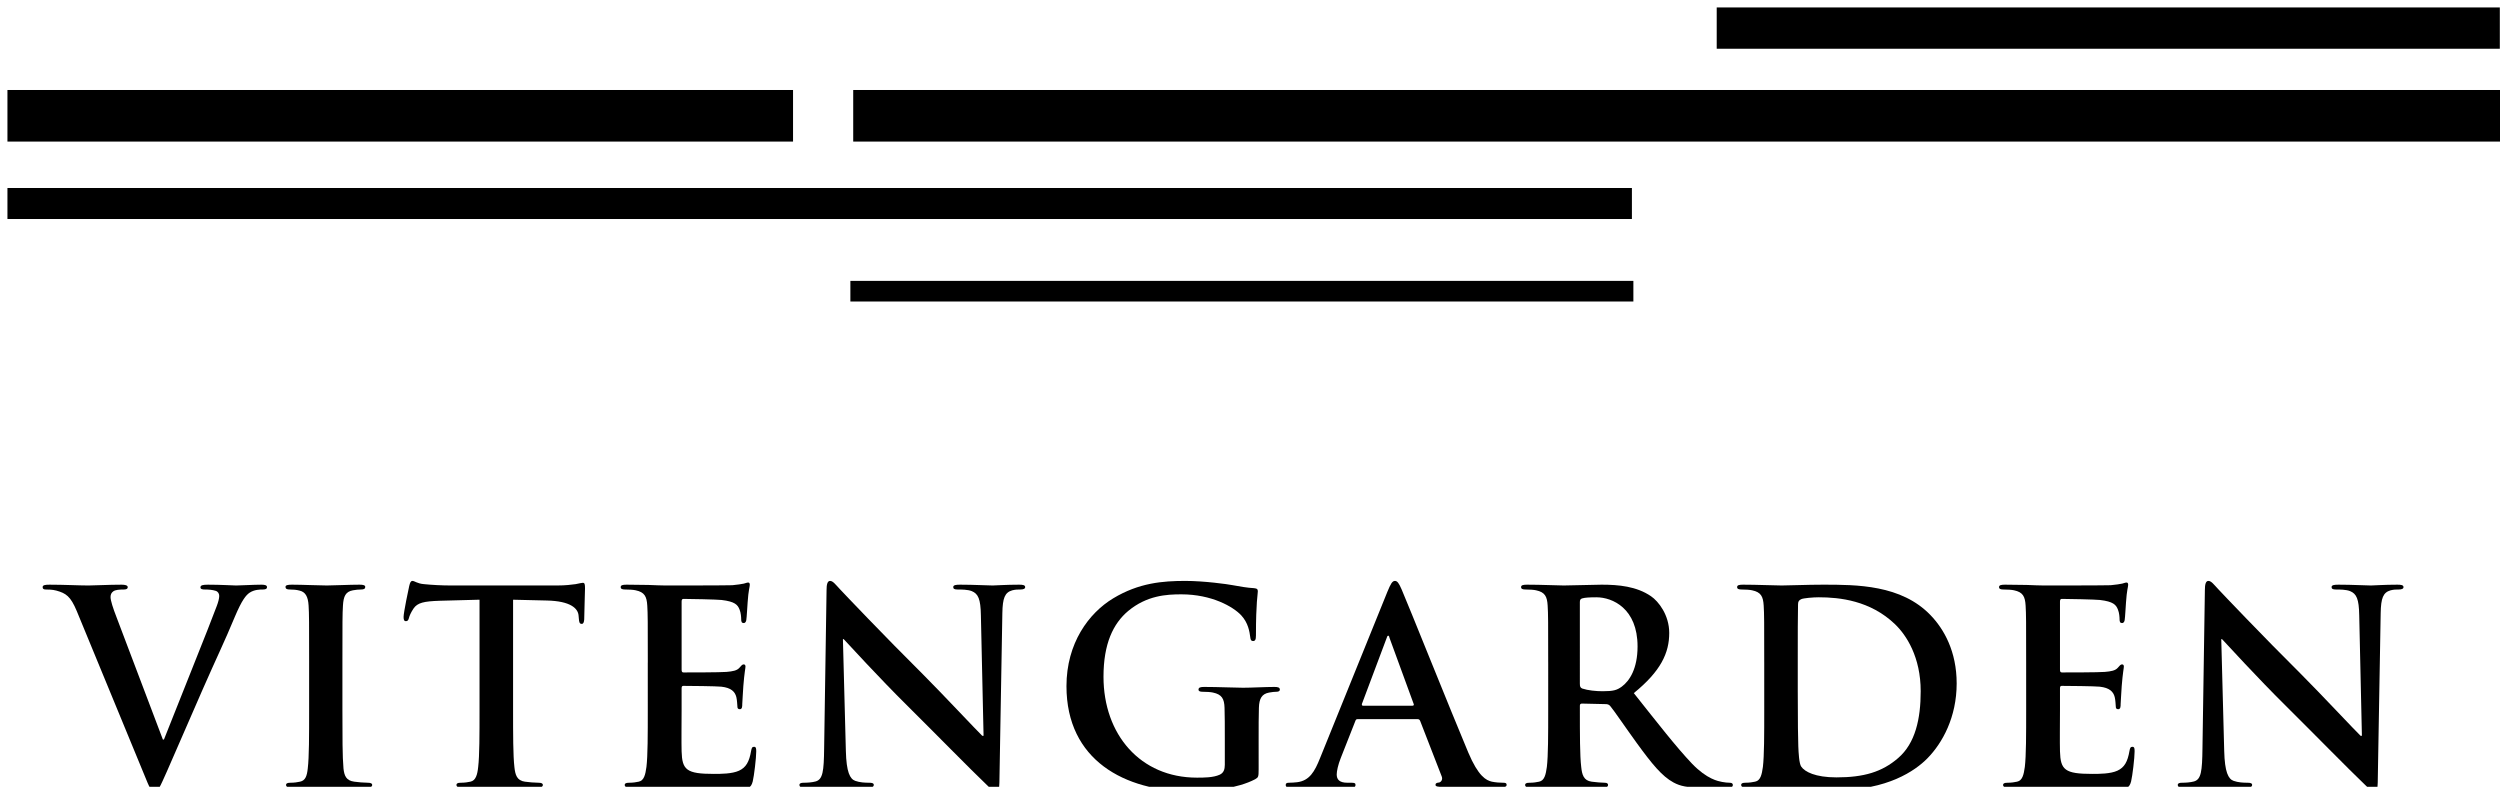 <?xml version="1.0" encoding="utf-8"?>
<!-- Generator: Adobe Illustrator 16.0.0, SVG Export Plug-In . SVG Version: 6.00 Build 0)  -->
<!DOCTYPE svg PUBLIC "-//W3C//DTD SVG 1.1//EN" "http://www.w3.org/Graphics/SVG/1.1/DTD/svg11.dtd">
<svg version="1.1" id="Layer_1" xmlns="http://www.w3.org/2000/svg" xmlns:xlink="http://www.w3.org/1999/xlink" x="0px" y="0px"
	 width="335.859px" height="105.698px" viewBox="0 0 335.859 105.698" style="enable-background:new 0 0 335.859 105.698;"
	 xml:space="preserve">
<rect x="1" y="25.256" width="218.236" height="4.167"/>
<rect x="114.243" y="37.735" width="105.191" height="2.771"/>
<rect x="230.629" y="1" width="105.205" height="5.548"/>
<rect x="1" y="12.09" width="105.54" height="6.93"/>
<rect x="114.624" y="12.09" width="221.236" height="6.93"/>
<g>
	<path d="M10.307,82.081c-0.83-1.983-1.442-2.379-2.74-2.74c-0.541-0.144-1.118-0.144-1.406-0.144c-0.325,0-0.433-0.108-0.433-0.325
		c0-0.289,0.396-0.324,0.938-0.324c1.911,0,3.966,0.108,5.228,0.108c0.901,0,2.632-0.108,4.435-0.108
		c0.433,0,0.829,0.072,0.829,0.324s-0.216,0.325-0.541,0.325c-0.577,0-1.118,0.036-1.406,0.252c-0.252,0.18-0.361,0.433-0.361,0.757
		c0,0.469,0.325,1.479,0.829,2.776l6.202,16.37h0.144c1.55-3.966,6.238-15.576,7.103-17.956c0.18-0.469,0.325-1.009,0.325-1.334
		c0-0.289-0.145-0.577-0.469-0.685c-0.433-0.144-0.974-0.18-1.442-0.18c-0.325,0-0.613-0.036-0.613-0.289
		c0-0.289,0.324-0.36,1.009-0.36c1.803,0,3.317,0.108,3.786,0.108c0.613,0,2.308-0.108,3.389-0.108c0.469,0,0.757,0.072,0.757,0.324
		s-0.216,0.325-0.577,0.325c-0.36,0-1.118,0-1.767,0.433c-0.469,0.325-1.01,0.938-1.983,3.245c-1.406,3.389-2.38,5.336-4.327,9.771
		c-2.308,5.264-4.002,9.194-4.795,10.997c-0.938,2.091-1.154,2.668-1.659,2.668c-0.469,0-0.685-0.504-1.37-2.199L10.307,82.081z"/>
	<path d="M41.53,89.003c0-5.48,0-6.49-0.072-7.644c-0.072-1.226-0.433-1.839-1.226-2.019c-0.396-0.108-0.865-0.144-1.298-0.144
		c-0.361,0-0.577-0.072-0.577-0.361c0-0.216,0.289-0.288,0.865-0.288c1.37,0,3.642,0.108,4.688,0.108
		c0.901,0,3.029-0.108,4.399-0.108c0.469,0,0.757,0.072,0.757,0.288c0,0.289-0.216,0.361-0.577,0.361
		c-0.36,0-0.649,0.036-1.082,0.108c-0.974,0.181-1.262,0.793-1.334,2.055c-0.072,1.154-0.072,2.164-0.072,7.644v6.346
		c0,3.498,0,6.346,0.144,7.896c0.108,0.973,0.361,1.623,1.442,1.767c0.505,0.072,1.298,0.144,1.839,0.144
		c0.396,0,0.577,0.108,0.577,0.289c0,0.252-0.289,0.361-0.685,0.361c-2.38,0-4.651-0.108-5.625-0.108
		c-0.829,0-3.101,0.108-4.543,0.108c-0.469,0-0.721-0.108-0.721-0.361c0-0.18,0.144-0.289,0.577-0.289
		c0.541,0,0.974-0.072,1.298-0.144c0.721-0.144,0.938-0.757,1.045-1.803c0.18-1.515,0.18-4.363,0.18-7.86V89.003z"/>
	<path d="M64.424,80.566l-5.373,0.144c-2.091,0.072-2.957,0.252-3.498,1.046c-0.36,0.541-0.541,0.974-0.613,1.262
		c-0.072,0.289-0.181,0.433-0.397,0.433c-0.252,0-0.324-0.18-0.324-0.577c0-0.577,0.685-3.858,0.757-4.146
		c0.108-0.469,0.216-0.685,0.433-0.685c0.288,0,0.649,0.36,1.55,0.433c1.045,0.108,2.416,0.18,3.605,0.18h14.278
		c1.154,0,1.947-0.108,2.488-0.18c0.541-0.108,0.829-0.18,0.973-0.18c0.252,0,0.289,0.216,0.289,0.757
		c0,0.757-0.108,3.245-0.108,4.183c-0.036,0.361-0.108,0.577-0.325,0.577c-0.289,0-0.36-0.18-0.396-0.721l-0.036-0.396
		c-0.072-0.938-1.046-1.947-4.255-2.02l-4.543-0.108V95.35c0,3.317,0,6.166,0.18,7.716c0.108,1.01,0.325,1.803,1.406,1.947
		c0.505,0.072,1.298,0.144,1.839,0.144c0.396,0,0.577,0.108,0.577,0.289c0,0.252-0.289,0.361-0.685,0.361
		c-2.38,0-4.651-0.108-5.661-0.108c-0.829,0-3.101,0.108-4.543,0.108c-0.469,0-0.721-0.108-0.721-0.361
		c0-0.18,0.144-0.289,0.577-0.289c0.541,0,0.973-0.072,1.298-0.144c0.721-0.144,0.938-0.938,1.045-1.983
		c0.181-1.515,0.181-4.363,0.181-7.68V80.566z"/>
	<path d="M87.029,89.003c0-5.48,0-6.49-0.072-7.644c-0.072-1.226-0.361-1.803-1.551-2.055c-0.288-0.072-0.901-0.108-1.406-0.108
		c-0.397,0-0.613-0.072-0.613-0.325s0.252-0.324,0.793-0.324c0.973,0,2.019,0.036,2.92,0.036c0.938,0.036,1.767,0.072,2.271,0.072
		c1.154,0,8.329,0,9.014-0.036c0.685-0.072,1.262-0.144,1.55-0.216c0.181-0.036,0.397-0.144,0.577-0.144s0.216,0.144,0.216,0.324
		c0,0.252-0.18,0.686-0.289,2.344c-0.036,0.361-0.108,1.947-0.18,2.38c-0.036,0.18-0.108,0.396-0.36,0.396s-0.325-0.18-0.325-0.505
		c0-0.252-0.036-0.865-0.216-1.298c-0.252-0.649-0.613-1.082-2.416-1.298c-0.613-0.072-4.399-0.145-5.12-0.145
		c-0.181,0-0.252,0.108-0.252,0.361v9.122c0,0.252,0.036,0.397,0.252,0.397c0.793,0,4.939,0,5.769-0.072
		c0.865-0.072,1.406-0.18,1.73-0.541c0.252-0.289,0.396-0.469,0.577-0.469c0.144,0,0.252,0.072,0.252,0.289
		s-0.145,0.793-0.289,2.632c-0.036,0.721-0.145,2.163-0.145,2.416c0,0.289,0,0.685-0.324,0.685c-0.252,0-0.325-0.144-0.325-0.324
		c-0.036-0.361-0.036-0.83-0.144-1.298c-0.18-0.721-0.685-1.262-2.019-1.406c-0.685-0.072-4.255-0.108-5.12-0.108
		c-0.18,0-0.216,0.144-0.216,0.36v2.849c0,1.226-0.036,4.543,0,5.589c0.072,2.488,0.649,3.028,4.327,3.028
		c0.938,0,2.452,0,3.389-0.433s1.37-1.189,1.623-2.668c0.072-0.396,0.145-0.541,0.396-0.541c0.289,0,0.289,0.289,0.289,0.649
		c0,0.83-0.289,3.281-0.469,4.002c-0.252,0.938-0.577,0.938-1.947,0.938c-2.705,0-4.688-0.072-6.238-0.108
		c-1.551-0.072-2.668-0.108-3.75-0.108c-0.396,0-1.19,0-2.055,0.036c-0.829,0-1.767,0.072-2.488,0.072
		c-0.469,0-0.721-0.108-0.721-0.361c0-0.18,0.144-0.289,0.577-0.289c0.541,0,0.974-0.072,1.298-0.144
		c0.721-0.144,0.901-0.938,1.045-1.983c0.18-1.515,0.18-4.363,0.18-7.68V89.003z"/>
	<path d="M113.637,100.902c0.072,2.813,0.541,3.75,1.262,4.002c0.613,0.217,1.298,0.252,1.875,0.252
		c0.396,0,0.613,0.072,0.613,0.289c0,0.289-0.324,0.361-0.829,0.361c-2.344,0-3.786-0.108-4.471-0.108
		c-0.324,0-2.019,0.108-3.894,0.108c-0.469,0-0.793-0.036-0.793-0.361c0-0.216,0.216-0.289,0.577-0.289
		c0.469,0,1.118-0.036,1.623-0.18c0.938-0.289,1.082-1.334,1.118-4.471l0.325-21.237c0-0.721,0.108-1.226,0.469-1.226
		c0.396,0,0.721,0.469,1.334,1.118c0.433,0.469,5.913,6.238,11.178,11.466c2.452,2.452,7.319,7.644,7.932,8.221h0.18l-0.36-16.189
		c-0.036-2.2-0.36-2.885-1.226-3.245c-0.541-0.216-1.406-0.216-1.911-0.216c-0.433,0-0.577-0.108-0.577-0.325
		c0-0.289,0.396-0.324,0.938-0.324c1.875,0,3.605,0.108,4.363,0.108c0.396,0,1.767-0.108,3.534-0.108
		c0.469,0,0.829,0.036,0.829,0.324c0,0.216-0.216,0.325-0.649,0.325c-0.36,0-0.649,0-1.082,0.108
		c-1.01,0.289-1.298,1.046-1.334,3.065l-0.397,22.752c0,0.793-0.144,1.118-0.469,1.118c-0.396,0-0.829-0.397-1.226-0.793
		c-2.272-2.164-6.887-6.887-10.637-10.601c-3.93-3.894-7.933-8.293-8.582-8.978h-0.108L113.637,100.902z"/>
	<path d="M169.089,103.39c0,0.974-0.036,1.045-0.469,1.298c-2.344,1.226-5.877,1.623-8.689,1.623
		c-8.834,0-16.658-4.183-16.658-14.134c0-5.769,2.993-9.808,6.274-11.791c3.461-2.091,6.67-2.344,9.699-2.344
		c2.487,0,5.66,0.433,6.382,0.577c0.757,0.145,2.019,0.361,2.849,0.397c0.433,0.036,0.504,0.18,0.504,0.433
		c0,0.396-0.252,1.406-0.252,5.913c0,0.577-0.108,0.757-0.396,0.757c-0.253,0-0.324-0.18-0.36-0.469
		c-0.108-0.83-0.289-1.983-1.227-2.993c-1.081-1.154-3.966-2.813-8.04-2.813c-1.983,0-4.615,0.144-7.14,2.235
		c-2.019,1.695-3.317,4.399-3.317,8.834c0,7.752,4.94,13.557,12.548,13.557c0.938,0,2.199,0,3.065-0.396
		c0.54-0.252,0.685-0.721,0.685-1.334v-3.39c0-1.803,0-3.173-0.036-4.254c-0.036-1.226-0.36-1.803-1.55-2.055
		c-0.289-0.072-0.901-0.108-1.406-0.108c-0.325,0-0.541-0.072-0.541-0.288c0-0.289,0.252-0.361,0.757-0.361
		c1.875,0,4.146,0.108,5.229,0.108c1.117,0,3.028-0.108,4.219-0.108c0.469,0,0.721,0.072,0.721,0.361
		c0,0.216-0.216,0.288-0.469,0.288c-0.288,0-0.541,0.036-0.974,0.108c-0.974,0.18-1.334,0.793-1.37,2.055
		c-0.036,1.082-0.036,2.524-0.036,4.327V103.39z"/>
	<path d="M182.391,96.611c-0.181,0-0.252,0.072-0.324,0.289l-1.947,4.94c-0.36,0.901-0.541,1.767-0.541,2.199
		c0,0.649,0.324,1.118,1.442,1.118h0.541c0.433,0,0.541,0.072,0.541,0.289c0,0.289-0.217,0.361-0.613,0.361
		c-1.153,0-2.704-0.108-3.822-0.108c-0.396,0-2.38,0.108-4.254,0.108c-0.469,0-0.686-0.072-0.686-0.361
		c0-0.216,0.145-0.289,0.433-0.289c0.324,0,0.829-0.036,1.118-0.072c1.658-0.216,2.344-1.442,3.064-3.245l9.05-22.355
		c0.433-1.046,0.649-1.442,1.01-1.442c0.324,0,0.541,0.324,0.901,1.154c0.865,1.983,6.635,16.406,8.942,21.886
		c1.37,3.245,2.416,3.75,3.173,3.93c0.541,0.108,1.082,0.144,1.515,0.144c0.288,0,0.469,0.036,0.469,0.289
		c0,0.289-0.325,0.361-1.659,0.361c-1.298,0-3.93,0-6.814-0.072c-0.649-0.036-1.082-0.036-1.082-0.289
		c0-0.216,0.145-0.289,0.505-0.324c0.253-0.072,0.505-0.397,0.325-0.83l-2.885-7.428c-0.072-0.18-0.181-0.252-0.36-0.252H182.391z
		 M189.746,94.809c0.181,0,0.217-0.108,0.181-0.216l-3.245-8.87c-0.036-0.145-0.072-0.325-0.181-0.325s-0.18,0.18-0.216,0.325
		l-3.317,8.833c-0.036,0.145,0,0.252,0.144,0.252H189.746z"/>
	<path d="M207.989,89.003c0-5.48,0-6.49-0.072-7.644c-0.071-1.226-0.36-1.803-1.55-2.055c-0.289-0.072-0.901-0.108-1.406-0.108
		c-0.396,0-0.613-0.072-0.613-0.325s0.253-0.324,0.793-0.324c1.911,0,4.183,0.108,4.94,0.108c1.226,0,3.966-0.108,5.084-0.108
		c2.271,0,4.687,0.216,6.634,1.55c1.01,0.685,2.452,2.524,2.452,4.94c0,2.668-1.118,5.12-4.76,8.077
		c3.209,4.038,5.697,7.247,7.824,9.482c2.02,2.091,3.498,2.344,4.039,2.452c0.396,0.072,0.721,0.108,1.009,0.108
		c0.289,0,0.433,0.108,0.433,0.289c0,0.289-0.252,0.361-0.685,0.361h-3.426c-2.019,0-2.92-0.181-3.857-0.685
		c-1.551-0.83-2.921-2.524-4.94-5.301c-1.441-1.983-3.101-4.435-3.569-4.976c-0.18-0.216-0.396-0.252-0.648-0.252l-3.138-0.072
		c-0.18,0-0.288,0.072-0.288,0.289v0.505c0,3.353,0,6.202,0.181,7.716c0.107,1.045,0.324,1.839,1.406,1.983
		c0.54,0.072,1.334,0.144,1.767,0.144c0.288,0,0.433,0.108,0.433,0.289c0,0.252-0.253,0.361-0.722,0.361
		c-2.091,0-4.759-0.108-5.3-0.108c-0.686,0-2.957,0.108-4.399,0.108c-0.469,0-0.721-0.108-0.721-0.361
		c0-0.18,0.145-0.289,0.577-0.289c0.54,0,0.974-0.072,1.298-0.144c0.721-0.144,0.901-0.938,1.046-1.983
		c0.18-1.515,0.18-4.363,0.18-7.68V89.003z M212.244,91.852c0,0.396,0.072,0.541,0.324,0.649c0.758,0.252,1.839,0.361,2.74,0.361
		c1.442,0,1.911-0.145,2.561-0.613c1.081-0.793,2.127-2.452,2.127-5.408c0-5.12-3.389-6.599-5.517-6.599
		c-0.901,0-1.551,0.036-1.911,0.145c-0.252,0.072-0.324,0.216-0.324,0.504V91.852z"/>
	<path d="M237.012,89.003c0-5.48,0-6.49-0.072-7.644c-0.072-1.226-0.36-1.803-1.55-2.055c-0.289-0.072-0.901-0.108-1.406-0.108
		c-0.396,0-0.613-0.072-0.613-0.325s0.253-0.324,0.793-0.324c1.911,0,4.183,0.108,5.192,0.108c1.118,0,3.39-0.108,5.553-0.108
		c4.507,0,10.528,0,14.459,4.11c1.803,1.875,3.497,4.868,3.497,9.158c0,4.543-1.911,8.004-3.93,10.06
		c-1.659,1.694-5.409,4.254-12.079,4.254c-1.298,0-2.776-0.108-4.146-0.216c-1.37-0.108-2.632-0.216-3.533-0.216
		c-0.397,0-1.19,0-2.056,0.036c-0.829,0-1.767,0.072-2.488,0.072c-0.469,0-0.721-0.108-0.721-0.361c0-0.18,0.145-0.289,0.577-0.289
		c0.54,0,0.974-0.072,1.298-0.144c0.721-0.144,0.901-0.938,1.046-1.983c0.18-1.515,0.18-4.363,0.18-7.68V89.003z M241.519,92.97
		c0,3.822,0.036,6.599,0.072,7.284c0.036,0.901,0.108,2.343,0.396,2.74c0.469,0.685,1.875,1.442,4.724,1.442
		c3.678,0,6.13-0.721,8.293-2.596c2.308-1.983,3.029-5.264,3.029-8.978c0-4.58-1.911-7.536-3.462-9.014
		c-3.317-3.173-7.428-3.606-10.24-3.606c-0.721,0-2.055,0.108-2.344,0.252c-0.324,0.145-0.433,0.325-0.433,0.721
		c-0.036,1.226-0.036,4.363-0.036,7.211V92.97z"/>
	<path d="M272.2,89.003c0-5.48,0-6.49-0.072-7.644c-0.071-1.226-0.36-1.803-1.55-2.055c-0.289-0.072-0.901-0.108-1.406-0.108
		c-0.396,0-0.613-0.072-0.613-0.325s0.253-0.324,0.793-0.324c0.974,0,2.02,0.036,2.921,0.036c0.938,0.036,1.767,0.072,2.271,0.072
		c1.154,0,8.329,0,9.015-0.036c0.685-0.072,1.262-0.144,1.55-0.216c0.181-0.036,0.396-0.144,0.577-0.144s0.217,0.144,0.217,0.324
		c0,0.252-0.181,0.686-0.289,2.344c-0.036,0.361-0.108,1.947-0.18,2.38c-0.036,0.18-0.108,0.396-0.361,0.396
		c-0.252,0-0.324-0.18-0.324-0.505c0-0.252-0.036-0.865-0.217-1.298c-0.252-0.649-0.612-1.082-2.415-1.298
		c-0.613-0.072-4.399-0.145-5.12-0.145c-0.181,0-0.253,0.108-0.253,0.361v9.122c0,0.252,0.036,0.397,0.253,0.397
		c0.793,0,4.939,0,5.769-0.072c0.865-0.072,1.406-0.18,1.731-0.541c0.252-0.289,0.396-0.469,0.576-0.469
		c0.145,0,0.253,0.072,0.253,0.289s-0.145,0.793-0.289,2.632c-0.036,0.721-0.144,2.163-0.144,2.416c0,0.289,0,0.685-0.325,0.685
		c-0.252,0-0.324-0.144-0.324-0.324c-0.036-0.361-0.036-0.83-0.145-1.298c-0.18-0.721-0.685-1.262-2.019-1.406
		c-0.686-0.072-4.255-0.108-5.12-0.108c-0.181,0-0.217,0.144-0.217,0.36v2.849c0,1.226-0.036,4.543,0,5.589
		c0.072,2.488,0.649,3.028,4.327,3.028c0.938,0,2.452,0,3.39-0.433s1.37-1.189,1.622-2.668c0.072-0.396,0.145-0.541,0.396-0.541
		c0.289,0,0.289,0.289,0.289,0.649c0,0.83-0.289,3.281-0.469,4.002c-0.253,0.938-0.577,0.938-1.947,0.938
		c-2.704,0-4.688-0.072-6.238-0.108c-1.55-0.072-2.668-0.108-3.75-0.108c-0.396,0-1.189,0-2.055,0.036
		c-0.829,0-1.767,0.072-2.488,0.072c-0.469,0-0.721-0.108-0.721-0.361c0-0.18,0.145-0.289,0.577-0.289
		c0.54,0,0.974-0.072,1.298-0.144c0.721-0.144,0.901-0.938,1.046-1.983c0.18-1.515,0.18-4.363,0.18-7.68V89.003z"/>
	<path d="M298.809,100.902c0.072,2.813,0.541,3.75,1.262,4.002c0.613,0.217,1.298,0.252,1.875,0.252
		c0.396,0,0.613,0.072,0.613,0.289c0,0.289-0.325,0.361-0.83,0.361c-2.343,0-3.785-0.108-4.471-0.108
		c-0.324,0-2.019,0.108-3.894,0.108c-0.469,0-0.794-0.036-0.794-0.361c0-0.216,0.217-0.289,0.577-0.289
		c0.469,0,1.118-0.036,1.623-0.18c0.938-0.289,1.081-1.334,1.117-4.471l0.324-21.237c0-0.721,0.108-1.226,0.469-1.226
		c0.397,0,0.722,0.469,1.335,1.118c0.433,0.469,5.913,6.238,11.177,11.466c2.452,2.452,7.319,7.644,7.933,8.221h0.181l-0.36-16.189
		c-0.036-2.2-0.361-2.885-1.227-3.245c-0.541-0.216-1.406-0.216-1.911-0.216c-0.433,0-0.576-0.108-0.576-0.325
		c0-0.289,0.396-0.324,0.938-0.324c1.874,0,3.605,0.108,4.362,0.108c0.396,0,1.767-0.108,3.533-0.108c0.469,0,0.83,0.036,0.83,0.324
		c0,0.216-0.217,0.325-0.649,0.325c-0.36,0-0.649,0-1.082,0.108c-1.009,0.289-1.298,1.046-1.334,3.065l-0.396,22.752
		c0,0.793-0.145,1.118-0.469,1.118c-0.396,0-0.829-0.397-1.226-0.793c-2.271-2.164-6.887-6.887-10.637-10.601
		c-3.931-3.894-7.933-8.293-8.582-8.978h-0.107L298.809,100.902z"/>
</g>
</svg>
